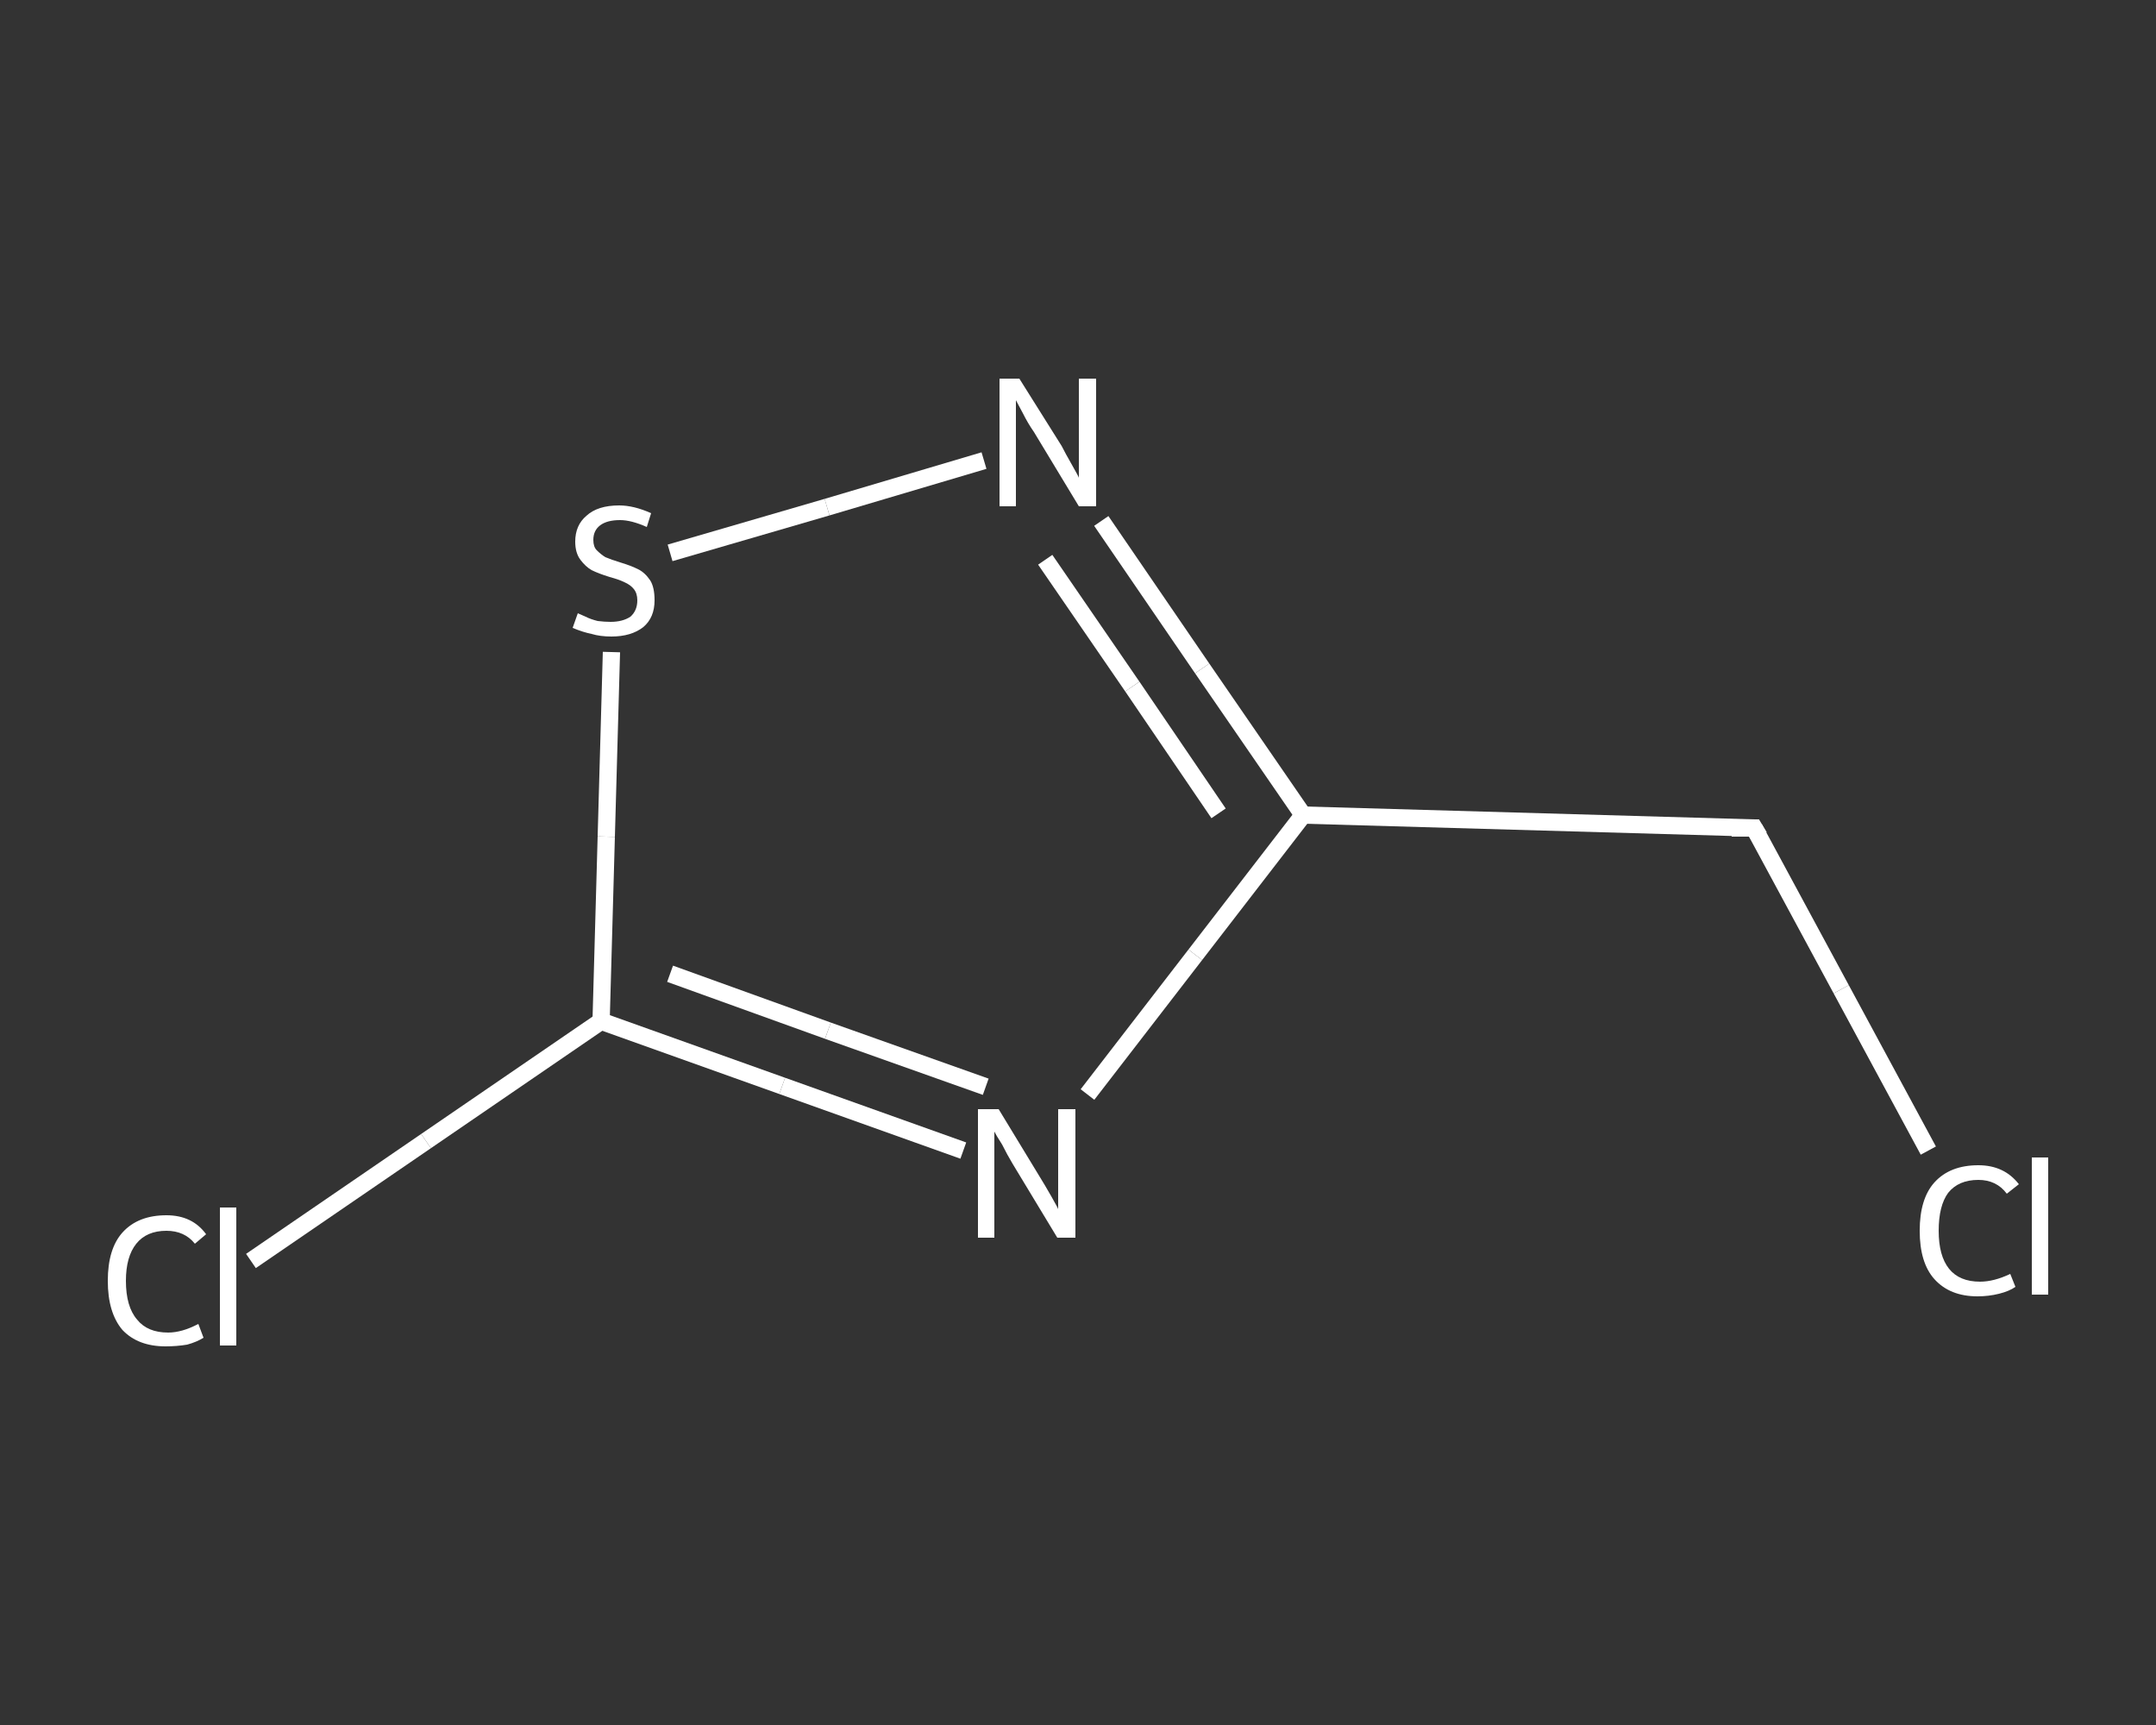 <?xml version='1.0' encoding='iso-8859-1'?>
<svg version='1.1' baseProfile='full'
              xmlns='http://www.w3.org/2000/svg'
                      xmlns:rdkit='http://www.rdkit.org/xml'
                      xmlns:xlink='http://www.w3.org/1999/xlink'
                  xml:space='preserve'
width='250px' height='200px' viewBox='0 0 250 200'>
<rect x="0" y="0" width="250" height="200" fill="#333333" stroke="none"/>
<!-- END OF HEADER -->
<rect style='opacity:1.0;fill:transparent;stroke:none' width='250.0' height='200.0' x='0.0' y='0.0'> </rect>
<path class='bond-0 atom-0 atom-1' d='M 223.6,133.4 L 213.5,114.7' style='fill:none;fill-rule:evenodd;stroke:#FFFFFF;stroke-width:2.0px;stroke-linecap:butt;stroke-linejoin:miter;stroke-opacity:1' />
<path class='bond-0 atom-0 atom-1' d='M 213.5,114.7 L 203.4,96.0' style='fill:none;fill-rule:evenodd;stroke:#FFFFFF;stroke-width:2.0px;stroke-linecap:butt;stroke-linejoin:miter;stroke-opacity:1' />
<path class='bond-1 atom-1 atom-2' d='M 203.4,96.0 L 151.1,94.5' style='fill:none;fill-rule:evenodd;stroke:#FFFFFF;stroke-width:2.0px;stroke-linecap:butt;stroke-linejoin:miter;stroke-opacity:1' />
<path class='bond-2 atom-2 atom-3' d='M 151.1,94.5 L 139.4,77.5' style='fill:none;fill-rule:evenodd;stroke:#FFFFFF;stroke-width:2.0px;stroke-linecap:butt;stroke-linejoin:miter;stroke-opacity:1' />
<path class='bond-2 atom-2 atom-3' d='M 139.4,77.5 L 127.7,60.4' style='fill:none;fill-rule:evenodd;stroke:#FFFFFF;stroke-width:2.0px;stroke-linecap:butt;stroke-linejoin:miter;stroke-opacity:1' />
<path class='bond-2 atom-2 atom-3' d='M 141.3,94.3 L 131.3,79.6' style='fill:none;fill-rule:evenodd;stroke:#FFFFFF;stroke-width:2.0px;stroke-linecap:butt;stroke-linejoin:miter;stroke-opacity:1' />
<path class='bond-2 atom-2 atom-3' d='M 131.3,79.6 L 121.2,64.9' style='fill:none;fill-rule:evenodd;stroke:#FFFFFF;stroke-width:2.0px;stroke-linecap:butt;stroke-linejoin:miter;stroke-opacity:1' />
<path class='bond-3 atom-3 atom-4' d='M 114.1,53.4 L 95.9,58.8' style='fill:none;fill-rule:evenodd;stroke:#FFFFFF;stroke-width:2.0px;stroke-linecap:butt;stroke-linejoin:miter;stroke-opacity:1' />
<path class='bond-3 atom-3 atom-4' d='M 95.9,58.8 L 77.7,64.1' style='fill:none;fill-rule:evenodd;stroke:#FFFFFF;stroke-width:2.0px;stroke-linecap:butt;stroke-linejoin:miter;stroke-opacity:1' />
<path class='bond-4 atom-4 atom-5' d='M 70.9,75.6 L 70.3,97.0' style='fill:none;fill-rule:evenodd;stroke:#FFFFFF;stroke-width:2.0px;stroke-linecap:butt;stroke-linejoin:miter;stroke-opacity:1' />
<path class='bond-4 atom-4 atom-5' d='M 70.3,97.0 L 69.7,118.4' style='fill:none;fill-rule:evenodd;stroke:#FFFFFF;stroke-width:2.0px;stroke-linecap:butt;stroke-linejoin:miter;stroke-opacity:1' />
<path class='bond-5 atom-5 atom-6' d='M 69.7,118.4 L 49.4,132.3' style='fill:none;fill-rule:evenodd;stroke:#FFFFFF;stroke-width:2.0px;stroke-linecap:butt;stroke-linejoin:miter;stroke-opacity:1' />
<path class='bond-5 atom-5 atom-6' d='M 49.4,132.3 L 29.1,146.2' style='fill:none;fill-rule:evenodd;stroke:#FFFFFF;stroke-width:2.0px;stroke-linecap:butt;stroke-linejoin:miter;stroke-opacity:1' />
<path class='bond-6 atom-5 atom-7' d='M 69.7,118.4 L 90.7,125.9' style='fill:none;fill-rule:evenodd;stroke:#FFFFFF;stroke-width:2.0px;stroke-linecap:butt;stroke-linejoin:miter;stroke-opacity:1' />
<path class='bond-6 atom-5 atom-7' d='M 90.7,125.9 L 111.7,133.4' style='fill:none;fill-rule:evenodd;stroke:#FFFFFF;stroke-width:2.0px;stroke-linecap:butt;stroke-linejoin:miter;stroke-opacity:1' />
<path class='bond-6 atom-5 atom-7' d='M 77.7,112.9 L 96.0,119.5' style='fill:none;fill-rule:evenodd;stroke:#FFFFFF;stroke-width:2.0px;stroke-linecap:butt;stroke-linejoin:miter;stroke-opacity:1' />
<path class='bond-6 atom-5 atom-7' d='M 96.0,119.5 L 114.3,126.0' style='fill:none;fill-rule:evenodd;stroke:#FFFFFF;stroke-width:2.0px;stroke-linecap:butt;stroke-linejoin:miter;stroke-opacity:1' />
<path class='bond-7 atom-7 atom-2' d='M 126.1,126.9 L 138.6,110.7' style='fill:none;fill-rule:evenodd;stroke:#FFFFFF;stroke-width:2.0px;stroke-linecap:butt;stroke-linejoin:miter;stroke-opacity:1' />
<path class='bond-7 atom-7 atom-2' d='M 138.6,110.7 L 151.1,94.5' style='fill:none;fill-rule:evenodd;stroke:#FFFFFF;stroke-width:2.0px;stroke-linecap:butt;stroke-linejoin:miter;stroke-opacity:1' />
<path d='M 204.0,97.0 L 203.4,96.0 L 200.8,96.0' style='fill:none;stroke:#FFFFFF;stroke-width:2.0px;stroke-linecap:butt;stroke-linejoin:miter;stroke-opacity:1;' />
<path class='atom-0' d='M 222.6 142.7
Q 222.6 139.0, 224.3 137.1
Q 226.1 135.1, 229.4 135.1
Q 232.4 135.1, 234.1 137.3
L 232.7 138.4
Q 231.5 136.8, 229.4 136.8
Q 227.1 136.8, 225.9 138.3
Q 224.8 139.8, 224.8 142.7
Q 224.8 145.6, 226.0 147.1
Q 227.2 148.6, 229.6 148.6
Q 231.2 148.6, 233.1 147.7
L 233.7 149.2
Q 233.0 149.7, 231.8 150.0
Q 230.6 150.3, 229.3 150.3
Q 226.1 150.3, 224.3 148.3
Q 222.6 146.4, 222.6 142.7
' fill='#FFFFFF'/>
<path class='atom-0' d='M 235.6 134.2
L 237.5 134.2
L 237.5 150.1
L 235.6 150.1
L 235.6 134.2
' fill='#FFFFFF'/>
<path class='atom-3' d='M 118.2 43.9
L 123.1 51.7
Q 123.5 52.5, 124.3 53.9
Q 125.1 55.3, 125.1 55.4
L 125.1 43.9
L 127.1 43.9
L 127.1 58.7
L 125.1 58.7
L 119.9 50.1
Q 119.2 49.1, 118.6 47.9
Q 118.0 46.8, 117.8 46.4
L 117.8 58.7
L 115.9 58.7
L 115.9 43.9
L 118.2 43.9
' fill='#FFFFFF'/>
<path class='atom-4' d='M 67.0 71.1
Q 67.2 71.2, 67.9 71.5
Q 68.5 71.8, 69.3 72.0
Q 70.1 72.1, 70.8 72.1
Q 72.2 72.1, 73.1 71.5
Q 73.9 70.8, 73.9 69.6
Q 73.9 68.8, 73.5 68.3
Q 73.1 67.8, 72.4 67.5
Q 71.8 67.2, 70.7 66.9
Q 69.4 66.5, 68.6 66.1
Q 67.9 65.7, 67.3 64.9
Q 66.7 64.1, 66.7 62.8
Q 66.7 60.9, 68.0 59.8
Q 69.3 58.6, 71.8 58.6
Q 73.5 58.6, 75.5 59.5
L 75.0 61.1
Q 73.2 60.3, 71.9 60.3
Q 70.4 60.3, 69.6 60.9
Q 68.8 61.5, 68.8 62.6
Q 68.8 63.4, 69.2 63.8
Q 69.7 64.3, 70.2 64.6
Q 70.9 64.9, 71.9 65.2
Q 73.2 65.6, 74.0 66.0
Q 74.8 66.4, 75.4 67.3
Q 75.9 68.1, 75.9 69.6
Q 75.9 71.6, 74.6 72.7
Q 73.2 73.8, 70.9 73.8
Q 69.6 73.8, 68.6 73.5
Q 67.6 73.3, 66.4 72.8
L 67.0 71.1
' fill='#FFFFFF'/>
<path class='atom-6' d='M 12.5 148.5
Q 12.5 144.8, 14.2 142.9
Q 16.0 140.9, 19.3 140.9
Q 22.3 140.9, 23.9 143.1
L 22.6 144.2
Q 21.4 142.7, 19.3 142.7
Q 17.0 142.7, 15.8 144.2
Q 14.6 145.7, 14.6 148.5
Q 14.6 151.5, 15.9 153.0
Q 17.1 154.5, 19.5 154.5
Q 21.1 154.5, 23.0 153.5
L 23.6 155.1
Q 22.8 155.6, 21.7 155.9
Q 20.5 156.1, 19.2 156.1
Q 16.0 156.1, 14.2 154.2
Q 12.5 152.2, 12.5 148.5
' fill='#FFFFFF'/>
<path class='atom-6' d='M 25.5 140.0
L 27.4 140.0
L 27.4 156.0
L 25.5 156.0
L 25.5 140.0
' fill='#FFFFFF'/>
<path class='atom-7' d='M 115.8 128.6
L 120.6 136.5
Q 121.1 137.3, 121.9 138.7
Q 122.7 140.1, 122.7 140.2
L 122.7 128.6
L 124.7 128.6
L 124.7 143.5
L 122.6 143.5
L 117.4 134.9
Q 116.8 133.9, 116.2 132.7
Q 115.5 131.6, 115.3 131.2
L 115.3 143.5
L 113.4 143.5
L 113.4 128.6
L 115.8 128.6
' fill='#FFFFFF'/>
</svg>
